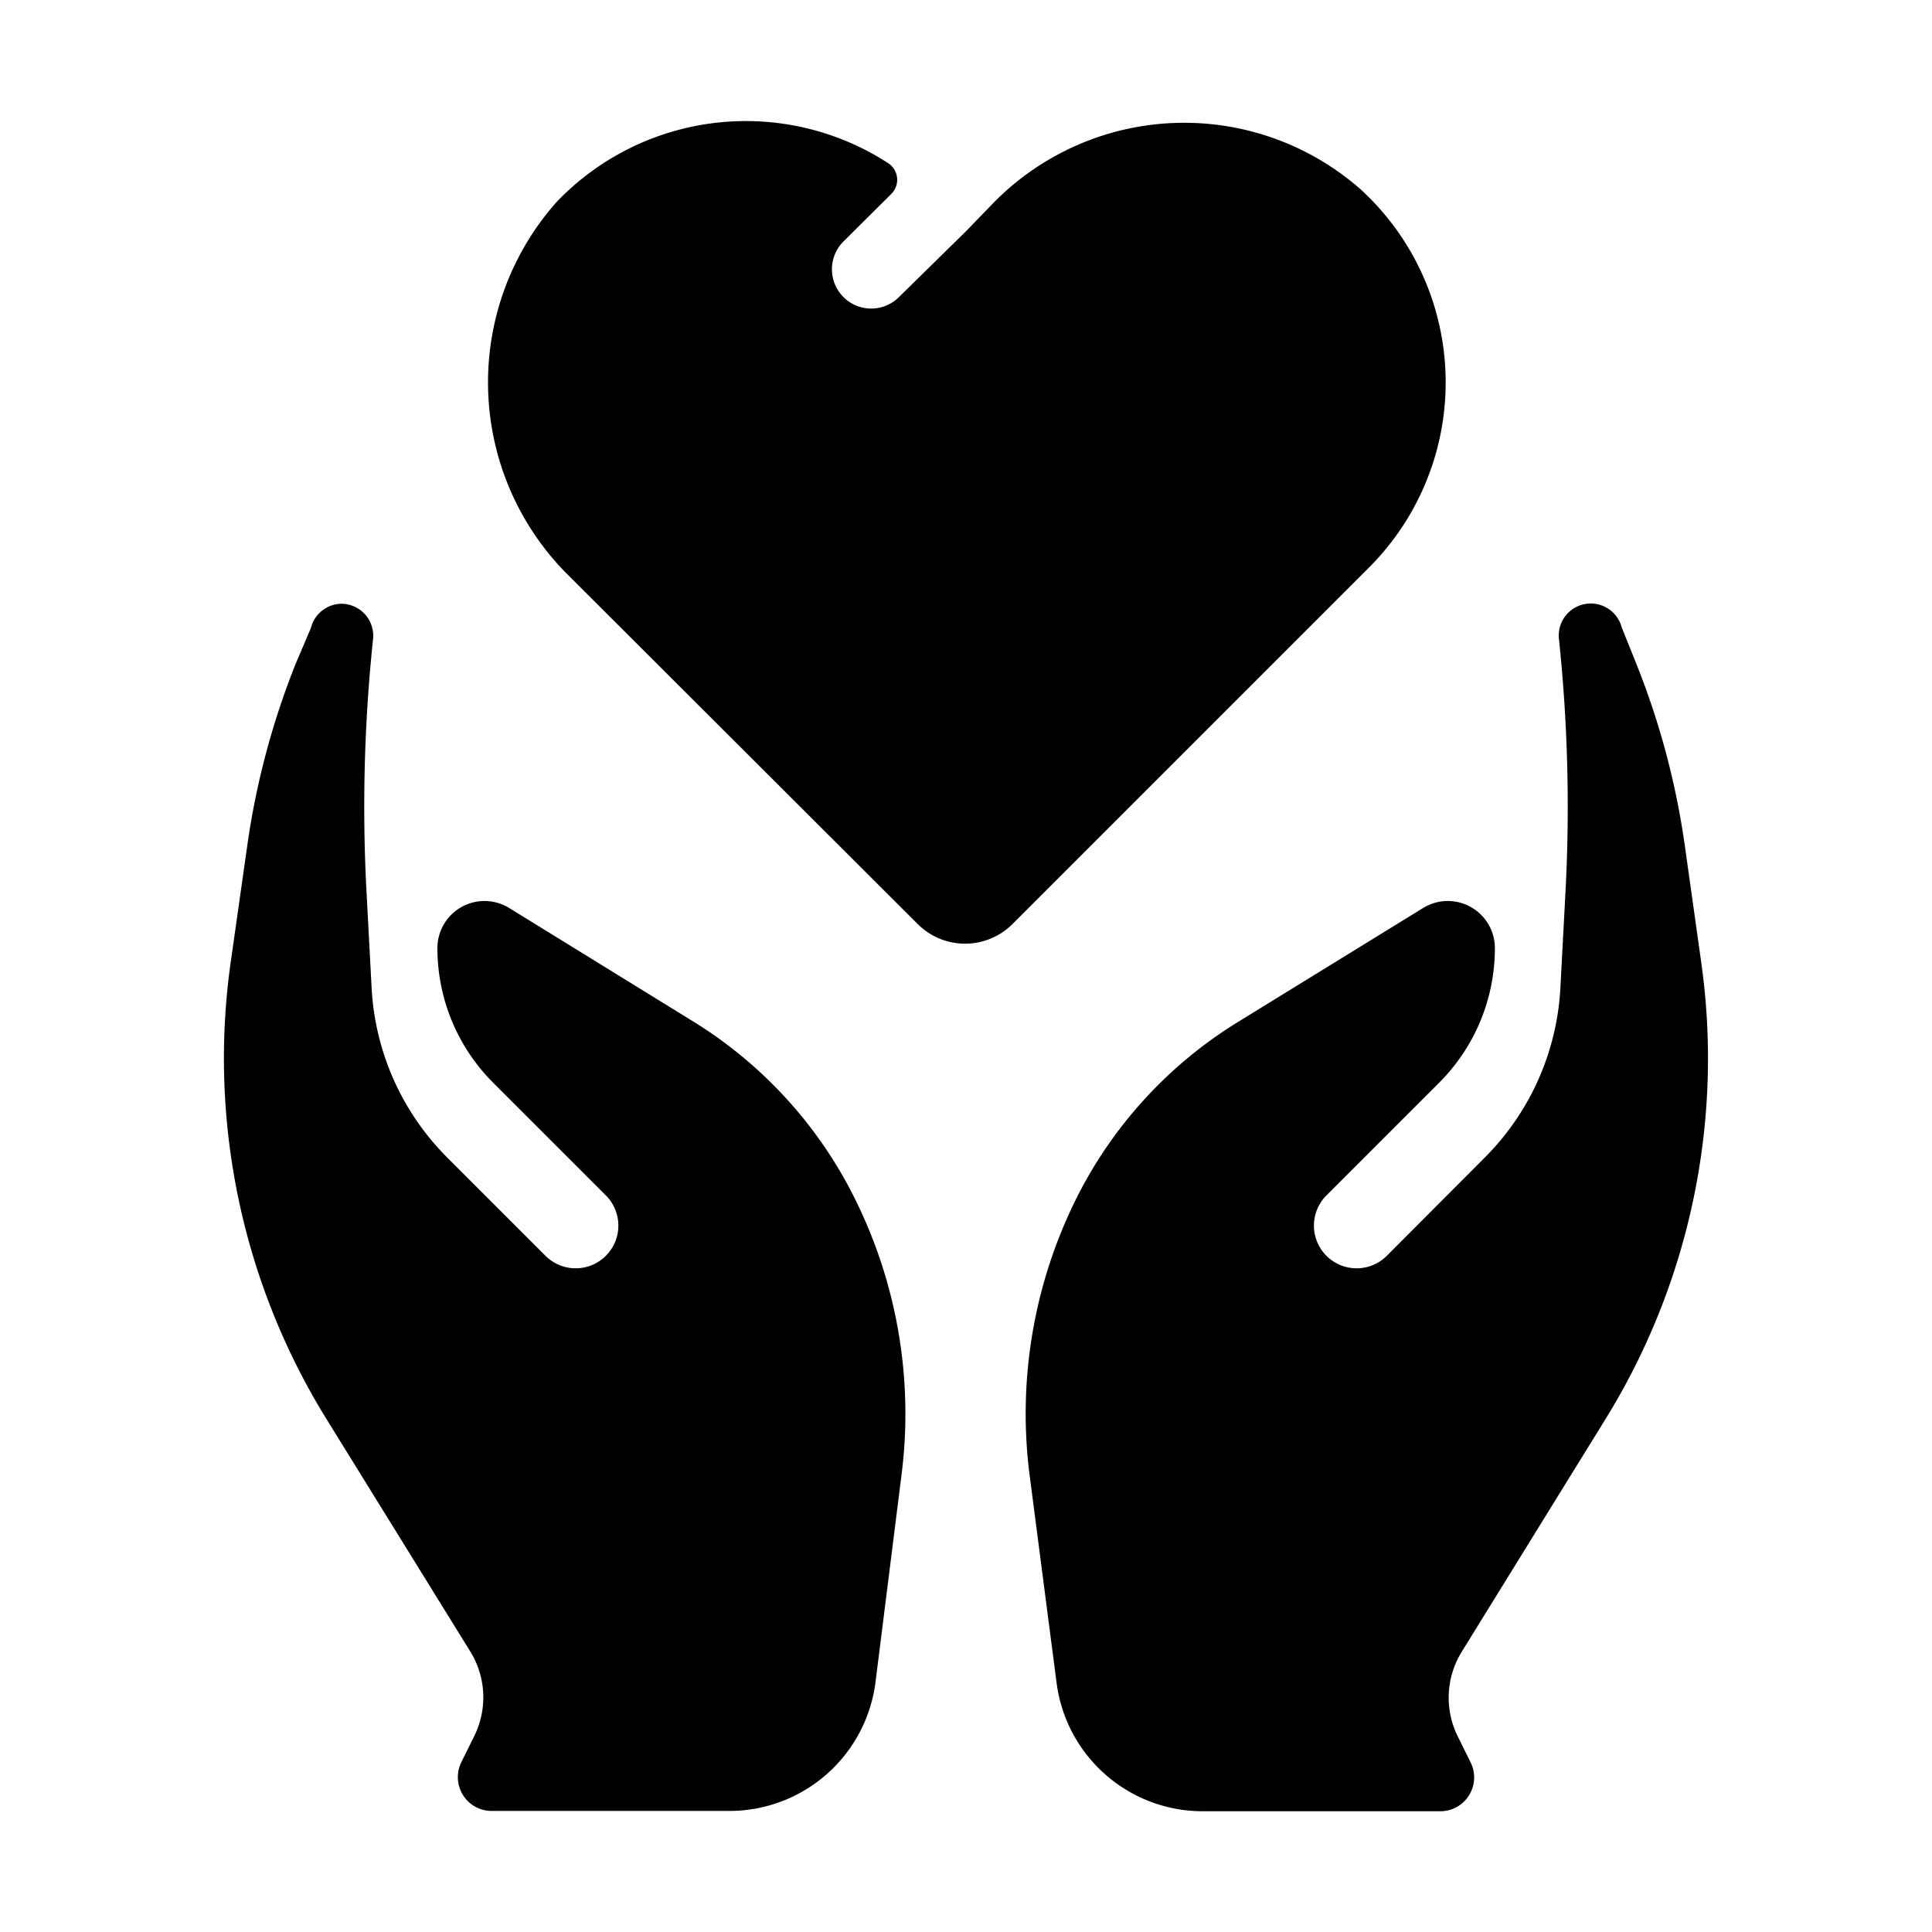<?xml version="1.0" encoding="UTF-8"?> <svg xmlns="http://www.w3.org/2000/svg" viewBox="0 0 64 64"><title>heart care</title><g id="Layer_2" data-name="Layer 2"><path d="M29.54,6.41a.66.66,0,0,0-.11-1,8.67,8.67,0,0,0-11,1.29A9,9,0,0,0,18.77,19L30.4,30.61a2.22,2.22,0,0,0,3.14,0L45.35,18.8a8.67,8.67,0,0,0-.28-12.53,8.85,8.85,0,0,0-12.17.46L32,7.66,29.78,9.84A1.3,1.3,0,0,1,27.94,8Z"></path><path d="M11.3,20a1.06,1.06,0,0,0-1,.8L9.79,22A26,26,0,0,0,8.2,27.95v0l-.55,3.87A22.72,22.72,0,0,0,10.81,47l4.77,7.71a2.89,2.89,0,0,1,.13,2.8l-.43.87a1.12,1.12,0,0,0,1,1.61h7.89A4.88,4.88,0,0,0,29,55.74l.87-6.93a16,16,0,0,0-1.56-9.12h0A14.44,14.44,0,0,0,23,33.86l-6.13-3.78a1.56,1.56,0,0,0-2.38,1.33,6.3,6.3,0,0,0,1.84,4.45l3.74,3.74a1.41,1.41,0,1,1-2,2l-3.26-3.26a8.59,8.59,0,0,1-2.5-5.62l-.17-3.2a53.09,53.09,0,0,1,.22-8.37A1.06,1.06,0,0,0,11.3,20Z"></path><path d="M47.68,35.86a6.3,6.3,0,0,0,1.84-4.45,1.56,1.56,0,0,0-2.38-1.33L41,33.86a14.44,14.44,0,0,0-5.34,5.83h0a16,16,0,0,0-1.56,9.12L35,55.74A4.88,4.88,0,0,0,39.83,60h7.89a1.12,1.12,0,0,0,1-1.61l-.43-.87a2.89,2.89,0,0,1,.13-2.8L53.19,47a22.72,22.72,0,0,0,3.16-15.16L55.81,28v0A26,26,0,0,0,54.21,22l-.49-1.22a1.06,1.06,0,0,0-2.08.37,53.09,53.09,0,0,1,.22,8.37l-.17,3.2a8.59,8.59,0,0,1-2.5,5.62L45.94,41.6a1.41,1.41,0,1,1-2-2Z"></path></g></svg> 